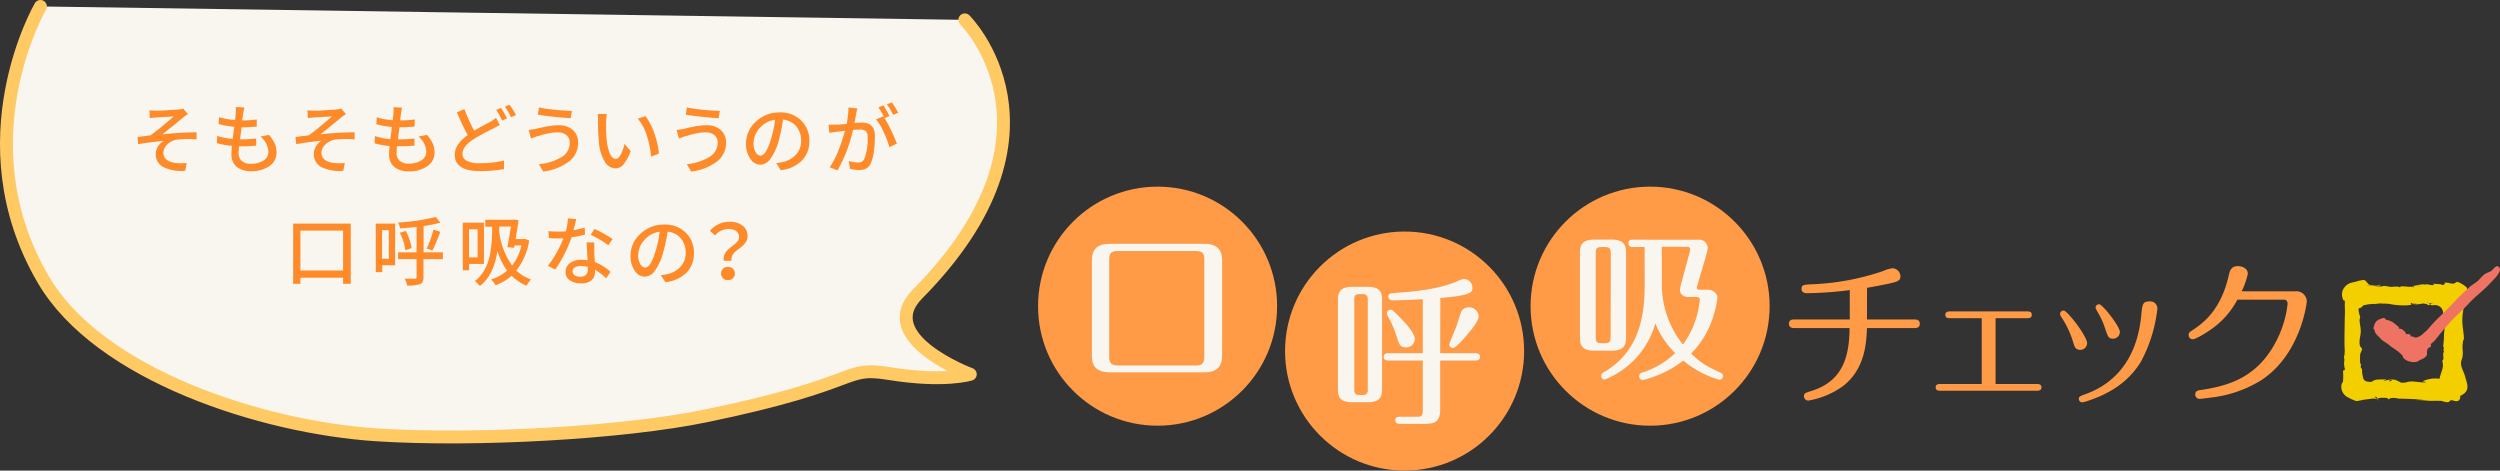 <svg xmlns="http://www.w3.org/2000/svg" viewBox="0 0 581.45 109.45"><rect x="0" y="0" width="581.45" height="109.45" fill="#333333" stroke="none"/><defs><style>.cls-1{fill:#f4cf00;}.cls-2{fill:#ff9a47;}.cls-3{fill:#ee7362;}.cls-3,.cls-4{fill-rule:evenodd;}.cls-4,.cls-5{fill:#f8f6ef;}.cls-4{stroke:#ffc964;stroke-linecap:round;stroke-linejoin:round;stroke-width:3px;}.cls-6{fill:#ff8a2a;}</style></defs><title>check_title</title><g id="レイヤー_2" data-name="レイヤー 2"><g id="contents"><path class="cls-1" d="M574.06,69.3a3.7,3.7,0,0,0-.41-2.5,7,7,0,0,0-2.09-1.25c-.21,0-.76.41-.84.41-.7.08-1.34-.31-2.09-.2-.1.54-.45.65-1,.34L565.92,66c-.35,0,.55.27,0,.32-.86.06-1.2-.37-2-.11-.12-.24-2.18.2-2.51.21s-.31,0,0,.05v-.05c.45,0,1.45.13,2.28.16h0c-.49,0-1.72-.07-2.28-.11v.16a4.84,4.84,0,0,1-.59,0,1.54,1.54,0,0,1,.28.09c.36,0,.51.06.17.11a.45.45,0,0,0-.17-.11c-.58,0-1.69-.07-2.3-.14-.33,0-.59.13-.66.25-.4-.34-1.58-.09-2.09-.1-.12,0-1.13-.21-1.25-.21-1.13,0-.25.13-1.56.1-.23,0-.77-.08-1.34-.15a7.71,7.71,0,0,1-1.58-.16,15.78,15.78,0,0,1,1.58.16c.94,0,1.9,0,1.69-.27a4.16,4.16,0,0,1-2.54,0c-.43-.2-.69-.93-1.22-1.08a8,8,0,0,0-2,.42c-1.34.28-2,.43-2.82,1.67a2.76,2.76,0,0,0,0,2.56c0,.08.33.15.33.15a6.71,6.71,0,0,1,0,1.13,19.53,19.53,0,0,1,0,2.76c0,2.16-.14,5.49,0,7.72a5.74,5.74,0,0,1-.2,1.6c0,.23.11.12.11.46s-.06.66-.06,1,.07.62.1.94c.2.4.07.62-.36.68a12.55,12.55,0,0,1,0,2.5c-.1.33-.3.42-.37.91a2.74,2.74,0,0,0,1.25,2.64,12.41,12.41,0,0,0,2.14,1c.41.08,1.74-.33,2.35-.36s2.45-.53,2.82.21c.26,0-.14-.19-.2-.3s-.36-.1-.29-.31c-.22,0-.5-.23-.14-.23a.22.22,0,0,1,.21.13.38.38,0,0,1,.08-.13c.08.15,0,.22,0,.23s.08.16.18.17c.29,0,.61-.17.9-.16.81.06,1.22-.16,1.75.39.33-.52,1.46-.36,2.34-.18,1.8,0,3.88.15,5.32.18,1.74,0-2.76.15-1.11.15,1.46,0,2.65.2,3.48.19a19.18,19.18,0,0,1,2.15,0c.25,0,1.73.74,2.09-.1.66-.23,1.41.58,2.09-.11a1.08,1.08,0,0,0,.2-.94c2.56-1.16,1.6-2.81,1.15-4.59-.22-.87-.94-2-.94-2.93s.23-.81.37-1.72-.1-2,0-2.66c0,0,.11-.91.1-.83,0-.09.21-.6.21-.42,0-1.38-.29-2.44-.37-4a13.57,13.57,0,0,1,.37-3.55c.51-.11.68-.46.52-1S573.55,69.42,574.06,69.3Zm-5.63,8.36a22.15,22.15,0,0,1-.21,2.92c.42.29-.12.59.21,1.25-.49.47.21,1.66-.42,2.09.52,1.56-.3,2.51-.63,4.18a6.45,6.45,0,0,0-2.87.2c-.21,0-.69.24-1.11.38.61.12,1,.23.71.25-1,.09-2.29-.23-3.37-.21-.74,0-1.53.5-2.47.21-.28-.22-.8-.38-1.18-.61a4.16,4.16,0,0,0-.6,0l-.73.43c-.17-.33.22-.43.73-.43l.15-.1-.25,0a13.5,13.5,0,0,0-1.81.34c-.6,0,.73-.28.32-.31a22.06,22.06,0,0,0-2.49.08l.21,0c-1.18.25-.54.65-2,.42a1.07,1.07,0,0,1-.9-.62h-.27l.25,0a9.53,9.53,0,0,1-.33-1.62s0-.55,0-.42c-.09-.75-.52-.32-.21-1.25-.32-.19-.27-1.25-.26-1.68a6.79,6.79,0,0,1,.05-.83c.07-.38.45-.87.42-1.25,0,0-.47-.46-.52-.75-.26-1.4.3-2.34.21-3.64-.08-1.09-.47-2.19-.11-2.92a7.31,7.31,0,0,1-.41-1.88c.2-.34.52-.27.73-.42-.06,0,.45-.46.31-.41a9.34,9.34,0,0,1,3-.36,5,5,0,0,1,1.71-.08,8.92,8.92,0,0,1,1.5.08A16.27,16.27,0,0,0,560,71c2.11-.17-.65-.65,1.6-.53,2.42.13-2.29-.1,0,.32.14-.23.08-.32.21,0a7.09,7.09,0,0,0,1.67-.21c.53.09,1,.06,1.25.42a1.64,1.64,0,0,0,.44-.17c-.1-.09-.19-.19-.3-.28s-.46-.06-.4-.18a.6.6,0,0,1,.4.18c.52,0,1.29-.06.91,0a2.62,2.62,0,0,0-.61.25.73.73,0,0,0,.26.17c.33.1.77-.08,1.11,0a1.89,1.89,0,0,1,1.69,1.67s0,2.1.41,2.29A25.06,25.06,0,0,1,568.43,77.66Z"/><path class="cls-2" d="M434.22,74.3h11c.36,0,1.29,0,1.29,1s-.89,1-1.29,1h-11c-.14,3.47-.43,9.44-5.5,13.44a19.36,19.36,0,0,1-8.15,3.43,1,1,0,0,1-1-1c0-.71.28-.78,1.75-1.25,7.47-2.32,8.79-8.29,8.86-14.62H417.36c-.36,0-1.29,0-1.29-1s.89-1,1.29-1h12.86V67.47a84.12,84.12,0,0,1-10,.72c-.82,0-1.22-.4-1.22-1,0-.82.25-1,2.43-1.07A58.17,58.17,0,0,0,438.08,63a7,7,0,0,1,2.08-.61A1.91,1.91,0,0,1,442,64.29c0,.93-.57,1.22-2.57,1.65s-3.94.78-5.19,1Z"/><path class="cls-2" d="M464.13,89.31h9.61c.32,0,1.07,0,1.07.78s-.75.79-1.07.79H451.26c-.32,0-1.07,0-1.07-.79s.72-.78,1.07-.78h9.65V74h-7.47c-.32,0-1,0-1-.78s.71-.79,1-.79h18.12c.32,0,1,0,1,.79s-.72.78-1,.78h-7.43Z"/><path class="cls-2" d="M482.14,79.48a21.29,21.29,0,0,0-2.61-5.57c-.29-.47-.4-.65-.4-.9a.8.8,0,0,1,.83-.78c.46,0,1.64,1.43,2.21,2.1,1.65,2,3.25,4.61,3.25,5.44a1.59,1.59,0,0,1-1.6,1.6C482.71,81.34,482.53,80.73,482.14,79.48Zm19.62-7.65A33.89,33.89,0,0,1,498,84c-2.11,3.54-5.65,7-12.37,9.22a7.37,7.37,0,0,1-1.35.36.82.82,0,0,1-.79-.79c0-.57.32-.64,1.21-1,4.4-1.5,12.15-5.65,13.33-18.62.22-2.32.29-3.07,1.9-3.07A1.65,1.65,0,0,1,501.76,71.83Zm-12.12,4.68a17.82,17.82,0,0,0-1.75-3.89c-.43-.79-.5-.89-.5-1.11a.8.8,0,0,1,.82-.75c.79,0,4.83,5.15,4.83,6.47a1.6,1.6,0,0,1-1.47,1.54C490.43,78.77,490.32,78.48,489.64,76.51Z"/><path class="cls-2" d="M533.77,67.76a2.43,2.43,0,0,1,2.75,2.32c0,.29-1.39,12.55-10.86,18.51A28.3,28.3,0,0,1,514,92.49c-.46.07-2.11.28-2.43.28a1,1,0,0,1-1-1c0-.86.57-1,1.61-1.11,5.75-.89,12.18-2.64,16.54-10.08a24.71,24.71,0,0,0,3.33-9.89c0-1-.72-1-.9-1H520.37a19.25,19.25,0,0,1-6.25,7c-1.15.82-3.47,2.21-4.08,2.21a.94.94,0,0,1-1-1c0-.54.18-.65,1-1.18,2.36-1.57,6.47-4.54,8.32-12.65.25-1.07.54-2.18,2.15-2.18.93,0,2.29.5,2.29,1.79a18.36,18.36,0,0,1-1.43,4.07Z"/><path class="cls-3" d="M562.78,83.74a4.35,4.35,0,0,0,1-.47c1.12-.72.42-1.09.84-2.14.1-.24.59-.33.74-.55s-.08-.46,0-.56.72-.6.84-.74c1.31-1.58,2.9-3.63,4.27-5s2.52-2.41,3.91-3.9,3.45-3,4.92-4.65c.58-.64,2.89-2.71,1.88-3.65-.66-.63-1.39.75-1.88,1s-1.09.45-1.49.74-1,1-1.48,1.49c-.7.58-1.59,1.09-2,1.48-.87.84-1.75,1.57-2.56,2.42-.12.13-.24.23-.37.37-.32.36-.91,1-1.39,1.49-.86.83-1.51,1.53-2.23,2.23a38.28,38.28,0,0,0-3.16,3.34,8,8,0,0,1-.93.84,3.4,3.4,0,0,1-1.62,1c-.76.15-.63-.41-1.35-.17,0-.66-.68-.71-1.12-.56-.07-.48-.34-.7-.83-1.08a1.38,1.38,0,0,0-.84-.22v-.37c-.27-.21-.51-.43-.87-.73a4.36,4.36,0,0,0-2.16-1c-.2-.42-.51-.51-1-.26a4,4,0,0,0-.92.4c-.69.52-.76,1.08-1,1.92a.67.67,0,0,1,.28.37c.17.9.58,1.1,1.24,1.78a3.59,3.59,0,0,0,1.22,1,18.26,18.26,0,0,1,1.54,1.16,16.8,16.8,0,0,1,1.44,1,9.67,9.67,0,0,1,1,.89c.24.3.13.49.37.73C559.86,84.16,561.88,84.63,562.78,83.74Z"/><path class="cls-4" d="M224.4,4.62s26.27,26.05-11,63.76c-10.15,10.28,12.27,18.67,12.27,18.67s-6,1.91-18.86-.17c-11.07-1.79-5.61,2.19-42.6,9.84-19.36,4-53.89,5.89-76.65,4.41C61.09,99.41,23,87.25,10.06,65-8.81,32.75,9.4,1.5,9.4,1.5"/><circle class="cls-2" cx="269.23" cy="71.21" r="27.8"/><circle class="cls-2" cx="326.68" cy="81.65" r="27.8"/><circle class="cls-2" cx="383.78" cy="71.21" r="27.8"/><path class="cls-5" d="M284.24,82.68c0,2.63-1.22,3.92-4.25,3.92H258.16c-3.66,0-4.21-2-4.21-3.92V60.63c0-2.7,1.25-3.92,4.21-3.92H280c3.59,0,4.25,1.89,4.25,3.92ZM280.1,60.33c0-1.18-.26-1.95-1.92-1.95H259.93c-1.36,0-1.95.44-1.95,1.95V83c0,1.14.29,2,1.95,2h18.25c1.33,0,1.92-.45,1.92-2Z"/><path class="cls-5" d="M374.83,55.72c2.58,0,3.36,1.07,3.36,2.92v20c0,2.14-1.07,2.92-3.36,2.92h-4c-2.74,0-3.36-1.18-3.36-2.92v-20c0-2,.92-2.92,3.36-2.92ZM374.64,59c0-1.55-.48-1.55-2-1.55-1.29,0-1.51.33-1.51,1.55V78.29c0,1.55.41,1.55,2.14,1.55,1.33,0,1.33-.78,1.33-1.55Zm7.87-1.55h-2.66c-.3,0-1.11,0-1.11-.85s.63-.85,1-.85H395a2,2,0,0,1,2.18,1.92,8.12,8.12,0,0,1-.3,1.51l-2.18,7.43c-.14.48,0,.77.52.77H397c1.7,0,2.44,1,2.44,1.92a20,20,0,0,1-.81,3.77,21.47,21.47,0,0,1-5.29,9.16c2.33,2.29,3.59,2.92,6.84,4.47.44.23.55.45.55.78a.86.86,0,0,1-.85.85,23,23,0,0,1-8.38-4.47,25,25,0,0,1-8.91,4.4,1.9,1.9,0,0,1-.59.11.82.82,0,0,1-.77-.85.92.92,0,0,1,.77-.89,19.43,19.43,0,0,0,7.61-4.51,20.53,20.53,0,0,1-4.62-6.9,19.74,19.74,0,0,1-11.82,13.07.84.84,0,0,1-.77-.85,1,1,0,0,1,.59-.85c9-5.17,9.53-14.59,9.53-20.8Zm4,8.53a22.42,22.42,0,0,0,4.91,14.15,20.78,20.78,0,0,0,3.84-9.72,5.18,5.18,0,0,0,.08-.7c0-.63-.56-.63-.78-.63h-1.84c-1.33,0-2-.77-2-1.7A7.63,7.63,0,0,1,391,66l2-7.35a3.34,3.34,0,0,0,.12-.63.63.63,0,0,0-.71-.62H386.5Z"/><path class="cls-5" d="M318.12,66.71c2.58,0,3.32,1,3.32,2.92v21c0,2.18-1.11,2.92-3.32,2.92h-3.59c-2.62,0-3.36-1-3.36-2.92v-21c0-2,.92-2.92,3.36-2.92Zm0,2.88c0-.62-.19-1.18-1.18-1.18h-.82c-1,0-1.14.52-1.14,1.18v21.1c0,.59.15,1.18,1.14,1.18h.82c.85,0,1.18-.37,1.18-1.18Zm16.84,12.56h8.28c.37,0,1,.11,1,.85s-.7.85-1,.85h-8.28V95.16c0,2.8-1.07,3.43-3.62,3.43h-5.83c-.34,0-1-.11-1-.85s.7-.81,1-.81h4c1,0,1.4-.07,1.4-1.48V83.85h-8.09c-.41,0-1-.11-1-.85s.66-.85,1-.85h8.09V69.59c-2,.11-5,.26-7,.26a.9.9,0,0,1-1-.85c0-.77.15-.77,3.22-1,7.5-.55,11.08-1.84,12.89-2.62a3.48,3.48,0,0,1,1.59-.48,2,2,0,0,1,1.85,2c0,1.07-.19,1.81-7.47,2.4Zm-8-1.36c-1.37,0-1.59-.89-2-2.11a25.1,25.1,0,0,0-2.18-5.17,1.68,1.68,0,0,1-.22-.63.84.84,0,0,1,.85-.85c.37,0,.55.15,1.85,1.44,1.69,1.7,3.8,4,3.8,5.4A2,2,0,0,1,326.91,80.79Zm11.56-4.25c.26-.67,1.15-3.84,1.51-4.36a2,2,0,0,1,1.52-.7,2.23,2.23,0,0,1,2.36,2c0,1.19-1.66,3.18-2.66,4.36-.85,1-2.69,3.11-3.32,3.11a.85.85,0,0,1-.85-.74C337,80,338.25,77.13,338.47,76.54Z"/><path class="cls-6" d="M34.84,27.47l-.08-1.8c.42,0,.93.07,1.52.07.42,0,1.29,0,2.59-.1s2.19-.12,2.66-.18a4,4,0,0,0,1.08-.21l1.1,1.3a7.92,7.92,0,0,0-1.12.78l-2.12,1.74c-1.26,1-2.15,1.76-2.67,2.17a76.41,76.41,0,0,1,7.92-.47l0,1.64a24.64,24.64,0,0,0-4.48.05A4.13,4.13,0,0,0,39,33.53a2.69,2.69,0,0,0-1,2c0,1.34,1,2.13,2.87,2.38a12.9,12.9,0,0,0,2.56,0l-.35,1.81a9.56,9.56,0,0,1-5.08-.86,3.3,3.3,0,0,1-1.77-3.08,3.27,3.27,0,0,1,.52-1.74A4.52,4.52,0,0,1,38,32.79q-2.75.23-5.88.74L32,31.84c.36,0,.9-.1,1.64-.19L35,31.48c1-.69,2.82-2.16,5.42-4.4l-2.07.12c-1.14.06-1.83.1-2.08.13C35.82,27.36,35.34,27.41,34.84,27.47Z"/><path class="cls-6" d="M60.55,31.77l2-.4a8.88,8.88,0,0,1,1.34,2,5.19,5.19,0,0,1,.42,2.08,3.72,3.72,0,0,1-1.63,3.16,7.19,7.19,0,0,1-4.35,1.2,5.12,5.12,0,0,1-3.27-1,3.64,3.64,0,0,1-1.23-3c0-.35,0-1,.12-1.9a17.54,17.54,0,0,1-3.51-.62l.09-1.69a14.43,14.43,0,0,0,3.6.7c0-.32.15-1.26.36-2.81a22.61,22.61,0,0,1-3.63-.63l.08-1.62a16.11,16.11,0,0,0,3.74.67c.07-.62.12-1.17.15-1.64a7.23,7.23,0,0,0,0-1.38l2,.1c-.09.43-.18.89-.26,1.38L56.32,28a21.14,21.14,0,0,0,3.4-.22l0,1.66c-1.21.11-2.39.17-3.53.17h0c-.12.9-.23,1.84-.35,2.8H56a30,30,0,0,0,3.6-.2l-.05,1.66a30.89,30.89,0,0,1-3.29.17h-.67c-.06.69-.09,1.2-.09,1.52a2.43,2.43,0,0,0,.71,1.87,3,3,0,0,0,2.1.66,5.18,5.18,0,0,0,3-.77,2.33,2.33,0,0,0,1.11-2A4.65,4.65,0,0,0,60.55,31.77Z"/><path class="cls-6" d="M71.6,27.47l-.09-1.8c.42,0,.93.07,1.52.07.43,0,1.29,0,2.59-.1s2.19-.12,2.67-.18a4,4,0,0,0,1.07-.21l1.11,1.3a8,8,0,0,0-1.13.78c-.15.12-.85.71-2.12,1.74s-2.15,1.76-2.67,2.17a76.41,76.41,0,0,1,7.92-.47l0,1.64a24.64,24.64,0,0,0-4.48.05,4.17,4.17,0,0,0-2.23,1.07,2.72,2.72,0,0,0-1,2c0,1.34,1,2.13,2.87,2.38a12.91,12.91,0,0,0,2.56,0l-.35,1.81a9.51,9.51,0,0,1-5.07-.86,3.31,3.31,0,0,1-1.78-3.08,3.27,3.27,0,0,1,.52-1.74,4.54,4.54,0,0,1,1.2-1.32Q72,33,68.9,33.53l-.18-1.69c.36,0,.91-.1,1.64-.19l1.43-.17q1.51-1,5.41-4.4l-2.07.12c-1.13.06-1.83.1-2.08.13C72.57,27.36,72.09,27.41,71.6,27.47Z"/><path class="cls-6" d="M97.31,31.77l2-.4a8.56,8.56,0,0,1,1.34,2,5.19,5.19,0,0,1,.42,2.08,3.72,3.72,0,0,1-1.63,3.16A7.19,7.19,0,0,1,95,39.85a5.12,5.12,0,0,1-3.27-1,3.64,3.64,0,0,1-1.23-3c0-.35,0-1,.12-1.9a17.54,17.54,0,0,1-3.51-.62l.09-1.69a14.52,14.52,0,0,0,3.6.7c0-.32.15-1.26.36-2.81a22.61,22.61,0,0,1-3.63-.63l.09-1.62a16,16,0,0,0,3.73.67c.07-.62.12-1.17.16-1.64a8,8,0,0,0,0-1.38l2,.1c-.09.43-.18.89-.26,1.38L93.07,28a21.27,21.27,0,0,0,3.41-.22l-.06,1.66c-1.21.11-2.38.17-3.52.17h0c-.11.9-.23,1.84-.34,2.8h.24a29.94,29.94,0,0,0,3.59-.2l0,1.66A30.7,30.7,0,0,1,93,34h-.68c-.06.69-.08,1.2-.08,1.52a2.43,2.43,0,0,0,.7,1.87,3,3,0,0,0,2.1.66,5.22,5.22,0,0,0,3-.77,2.34,2.34,0,0,0,1.1-2A4.67,4.67,0,0,0,97.31,31.77Z"/><path class="cls-6" d="M115.36,27.41l.88,1.65c-.47.27-1,.55-1.5.83l-.94.45-1.25.64-1.14.64c-.48.27-.92.54-1.31.79-1.69,1.1-2.54,2.22-2.54,3.37a1.76,1.76,0,0,0,1,1.62,6.22,6.22,0,0,0,3,.56,22.76,22.76,0,0,0,5.66-.62l0,2a32.64,32.64,0,0,1-5.57.45c-3.92,0-5.88-1.27-5.88-3.79q0-2.43,3-4.58a57.85,57.85,0,0,1-2.51-5.31l1.76-.73a35.64,35.64,0,0,0,2.27,5c.54-.33,1.25-.72,2.12-1.18l1.65-.88A8.76,8.76,0,0,0,115.36,27.41Zm0-1.83,1.16-.48a17.21,17.21,0,0,1,1.4,2.43l-1.14.52A18.28,18.28,0,0,0,115.41,25.58Zm2-.74,1.13-.49A16.74,16.74,0,0,1,120,26.76l-1.14.52A15.14,15.14,0,0,0,117.43,24.84Z"/><path class="cls-6" d="M132.51,33.12a2.12,2.12,0,0,0-.76-1.68,3,3,0,0,0-2-.65,10.38,10.38,0,0,0-1.12.05,8,8,0,0,0-1.14.19l-.88.21c-.19,0-.49.12-.9.25l-.63.18c-.17,0-.69.23-1.57.55l-.55-2a16,16,0,0,0,1.73-.26l1-.24,1.4-.3c.3-.06.73-.12,1.29-.19a12.82,12.82,0,0,1,1.56-.1,4.81,4.81,0,0,1,3.27,1.08,3.76,3.76,0,0,1,1.24,3,5.35,5.35,0,0,1-2.22,4.43,12.37,12.37,0,0,1-5.89,2.26l-1-1.71a12.4,12.4,0,0,0,5.3-1.67A3.85,3.85,0,0,0,132.51,33.12Zm-7.41-6.45.25-1.68a33.72,33.72,0,0,0,3.82.55c1.61.15,2.89.24,3.85.25l-.3,1.71Q128,27.17,125.1,26.67Z"/><path class="cls-6" d="M139,26.51l2.14,0a12.15,12.15,0,0,0-.17,1.9,34.82,34.82,0,0,0,.12,3.94,11.42,11.42,0,0,0,.75,3.38c.36.81.83,1.22,1.39,1.22.41,0,.79-.35,1.14-1a11.1,11.1,0,0,0,.89-2.47l1.41,1.65A10.18,10.18,0,0,1,145,38.25a2.44,2.44,0,0,1-1.83.92,3,3,0,0,1-2.49-1.52,10.44,10.44,0,0,1-1.4-4.79,43.87,43.87,0,0,1-.19-4.7A8.56,8.56,0,0,0,139,26.51Zm9.37,1.08,1.75-.59a14.11,14.11,0,0,1,2.06,4,18.55,18.55,0,0,1,1.07,4.72l-1.82.71a22.73,22.73,0,0,0-1-4.94A11.5,11.5,0,0,0,148.33,27.59Z"/><path class="cls-6" d="M166.92,33.12a2.12,2.12,0,0,0-.76-1.68,3,3,0,0,0-2-.65,10.26,10.26,0,0,0-1.12.05,8.34,8.34,0,0,0-1.15.19l-.87.21c-.19,0-.49.12-.9.25l-.63.18c-.17,0-.7.23-1.57.55l-.56-2a15.6,15.6,0,0,0,1.73-.26l1-.24,1.4-.3c.3-.06.74-.12,1.3-.19a12.57,12.57,0,0,1,1.56-.1,4.77,4.77,0,0,1,3.26,1.08,3.76,3.76,0,0,1,1.25,3,5.35,5.35,0,0,1-2.22,4.43,12.41,12.41,0,0,1-5.89,2.26l-1-1.71A12.4,12.4,0,0,0,165,36.5,3.87,3.87,0,0,0,166.92,33.12Zm-7.42-6.45.26-1.68a33.84,33.84,0,0,0,3.81.55c1.61.15,2.89.24,3.85.25l-.29,1.71Q162.4,27.17,159.5,26.67Z"/><path class="cls-6" d="M181.59,39.59l-1.05-1.66a13.51,13.51,0,0,0,1.57-.26,5.79,5.79,0,0,0,3-1.7,4.55,4.55,0,0,0,1.21-3.28,5,5,0,0,0-1.12-3.3,4.56,4.56,0,0,0-3.09-1.58,37.52,37.52,0,0,1-1,4.93,12.74,12.74,0,0,1-1.89,4.14,3,3,0,0,1-2.38,1.43,2.84,2.84,0,0,1-2.34-1.39,5.94,5.94,0,0,1-1-3.51,6.78,6.78,0,0,1,2.29-5.1,7.81,7.81,0,0,1,5.56-2.16,6.76,6.76,0,0,1,5,1.89,6.44,6.44,0,0,1,1.89,4.73,6.34,6.34,0,0,1-1.73,4.57A8.15,8.15,0,0,1,181.59,39.59Zm-4.7-3.39q1.28,0,2.42-3.84a23.83,23.83,0,0,0,.95-4.51,5.77,5.77,0,0,0-3.62,2,5.26,5.26,0,0,0-1.38,3.4,3.91,3.91,0,0,0,.51,2.17A1.41,1.41,0,0,0,176.89,36.2Z"/><path class="cls-6" d="M197.34,25l2.07.21s0,.18-.12.49a6.71,6.71,0,0,0-.15.72c-.1.56-.23,1.28-.4,2.18.78-.06,1.37-.09,1.75-.09q3,0,3,3.15a26.61,26.61,0,0,1-.24,3.56,9.42,9.42,0,0,1-.75,2.81,2.44,2.44,0,0,1-1.07,1.18,3.62,3.62,0,0,1-1.64.34,9.5,9.5,0,0,1-2.09-.28l-.3-1.83a8.32,8.32,0,0,0,2.16.36A1.43,1.43,0,0,0,201,37a12.29,12.29,0,0,0,.78-5.12,1.78,1.78,0,0,0-.43-1.4,2.21,2.21,0,0,0-1.37-.34c-.33,0-.86,0-1.59.08a33.21,33.21,0,0,1-3.61,9.41l-1.82-.73A17.18,17.18,0,0,0,195,35a40.21,40.21,0,0,0,1.52-4.58l-1.92.23c-.61.07-1.19.15-1.73.24L192.72,29q.57,0,1.71,0c.55,0,1.37-.07,2.48-.17A22.31,22.31,0,0,0,197.34,25Zm9.54,2-1.17.48a24.16,24.16,0,0,1,1.59,2.91c.56,1.2,1,2.21,1.3,3l-1.75.83a21.94,21.94,0,0,0-1.31-3.46,13.52,13.52,0,0,0-1.77-3l1.66-.72.28.38a16.88,16.88,0,0,0-1.42-2.44l1.16-.48A17.87,17.87,0,0,1,206.88,27.05Zm2-.76-1.15.48a14.15,14.15,0,0,0-1.46-2.43l1.14-.49A17.76,17.76,0,0,1,208.92,26.29Z"/><path class="cls-6" d="M68.18,52h13.4V66H79.8v-1.4H69.87V66H68.18ZM69.87,62.9H79.8V53.63H69.87Z"/><path class="cls-6" d="M91.9,52v9.7h-3v1.59H87.4V52Zm-1.47,1.52H88.86v6.66h1.57ZM103,58.69v1.58H98.49v4.18a2.57,2.57,0,0,1-.18,1.08,1.12,1.12,0,0,1-.63.55,8.84,8.84,0,0,1-3,.33,4.2,4.2,0,0,0-.59-1.6c.47,0,1.26,0,2.35,0q.45,0,.45-.42V60.27h-4.3V58.69h4.3V52.78c-1.76.18-3,.29-3.85.33a4.46,4.46,0,0,0-.45-1.35,47.28,47.28,0,0,0,8.75-1.3l1.1,1.33a34.23,34.23,0,0,1-3.92.78v6.12ZM93,54.15l1.37-.45a13.63,13.63,0,0,1,1.38,4l-1.47.49A12.74,12.74,0,0,0,93,54.15Zm7.56,4.09-1.33-.43a22.31,22.31,0,0,0,1.57-4.39l1.61.48A45.69,45.69,0,0,1,100.6,58.24Z"/><path class="cls-6" d="M112.56,61.39h-3.47v1.47h-1.45V51.79h4.92Zm-1.48-8.07h-2v6.55h2Zm11,2.23,1,.38a14.88,14.88,0,0,1-3,7A9.9,9.9,0,0,0,123.53,65a5.73,5.73,0,0,0-1.06,1.46A11,11,0,0,1,119,64.14a11.88,11.88,0,0,1-3.76,2.2A4.84,4.84,0,0,0,114.21,65a10.83,10.83,0,0,0,3.73-2.05,15.35,15.35,0,0,1-2.25-4.57c-.58,3.87-2,6.59-4.11,8.14a7.05,7.05,0,0,0-1.14-1.17,7.41,7.41,0,0,0,1.81-1.89,10.68,10.68,0,0,0,1.18-2.3,14.7,14.7,0,0,0,.66-2.74c.16-1,.26-2,.31-2.81s.07-1.79.07-2.88h-1.61V51.12h6.31l.29-.07,1.15.16c-.13,1-.37,2.49-.71,4.39h1.88Zm-3.26-2.87h-2.71c0,.25,0,.66,0,1.24a16.9,16.9,0,0,0,3,7.83,11.66,11.66,0,0,0,2.16-4.67h-1.61l-.1.56L118,57.48Q118.42,55.32,118.82,52.68Z"/><path class="cls-6" d="M136,52.92l.05,1.64a23.09,23.09,0,0,1-3.11.62,30.66,30.66,0,0,1-1.71,4,25.77,25.77,0,0,1-2.11,3.51l-1.7-.87a19.41,19.41,0,0,0,2-3,27.42,27.42,0,0,0,1.62-3.37c-.58,0-1,0-1.26,0-.78,0-1.48,0-2.11-.07l-.13-1.63a22.4,22.4,0,0,0,2.24.11c.65,0,1.26,0,1.81-.07a13.69,13.69,0,0,0,.5-3l1.94.18c-.15.64-.36,1.5-.64,2.56A20.62,20.62,0,0,0,136,52.92Zm.43,3.46h1.78c0,.47,0,1.15,0,2,0,.44.06,1.3.13,2.58A11.55,11.55,0,0,1,142,63.22L141,64.73a16,16,0,0,0-2.61-2v.49a2.58,2.58,0,0,1-.79,1.94,3.44,3.44,0,0,1-2.41.74,4.68,4.68,0,0,1-2.65-.69,2.26,2.26,0,0,1-1-2,2.44,2.44,0,0,1,1-2,4.18,4.18,0,0,1,2.65-.79,8.41,8.41,0,0,1,1.47.12C136.5,57.83,136.43,56.43,136.43,56.38Zm.28,6.32c0-.25,0-.46,0-.62a6,6,0,0,0-1.63-.21,2.6,2.6,0,0,0-1.39.34,1,1,0,0,0-.52.88,1.09,1.09,0,0,0,.45.91,2.23,2.23,0,0,0,1.34.35,1.74,1.74,0,0,0,1.35-.45A1.69,1.69,0,0,0,136.71,62.7Zm5.76-7.1-1,1.45a15.49,15.49,0,0,0-1.91-1.29,23.93,23.93,0,0,0-2.17-1.15l.88-1.36a21.72,21.72,0,0,1,2.24,1.14A20.12,20.12,0,0,1,142.47,55.6Z"/><path class="cls-6" d="M154.76,65.63,153.7,64a13.16,13.16,0,0,0,1.57-.26,5.78,5.78,0,0,0,3-1.7,4.59,4.59,0,0,0,1.2-3.28,5,5,0,0,0-1.11-3.3,4.6,4.6,0,0,0-3.09-1.58,37.41,37.41,0,0,1-1.06,4.93,12.75,12.75,0,0,1-1.88,4.14A3.06,3.06,0,0,1,150,64.35,2.82,2.82,0,0,1,147.65,63a5.87,5.87,0,0,1-1-3.51,6.81,6.81,0,0,1,2.29-5.1,7.83,7.83,0,0,1,5.56-2.16,6.74,6.74,0,0,1,5,1.89,6.41,6.41,0,0,1,1.9,4.73,6.34,6.34,0,0,1-1.73,4.57A8.17,8.17,0,0,1,154.76,65.63Zm-4.71-3.39c.86,0,1.66-1.28,2.42-3.84a23.07,23.07,0,0,0,.95-4.51,5.75,5.75,0,0,0-3.61,2,5.26,5.26,0,0,0-1.38,3.4,3.91,3.91,0,0,0,.51,2.17A1.41,1.41,0,0,0,150.05,62.24Z"/><path class="cls-6" d="M170.16,60.65h-1.82a2.47,2.47,0,0,1,.18-1.48,3.33,3.33,0,0,1,.85-1.17c.37-.32.74-.62,1.12-.91a5.3,5.3,0,0,0,1-.91,1.55,1.55,0,0,0,.41-1,1.73,1.73,0,0,0-.65-1.41,2.9,2.9,0,0,0-1.84-.51,4.09,4.09,0,0,0-3.11,1.5l-1.18-1.07a5.85,5.85,0,0,1,4.52-2.11,4.9,4.9,0,0,1,3.08.9A3,3,0,0,1,173.86,55a2.34,2.34,0,0,1-.42,1.34,4.53,4.53,0,0,1-1,1.06l-1.15.9a3.63,3.63,0,0,0-.91,1A2.07,2.07,0,0,0,170.16,60.65Zm-2,4.08a1.49,1.49,0,0,1-.45-1.13,1.45,1.45,0,0,1,.45-1.11,1.61,1.61,0,0,1,1.14-.42,1.65,1.65,0,0,1,1.15.42,1.45,1.45,0,0,1,.46,1.11,1.5,1.5,0,0,1-.46,1.13,1.61,1.61,0,0,1-1.15.43A1.57,1.57,0,0,1,168.14,64.73Z"/></g></g></svg>